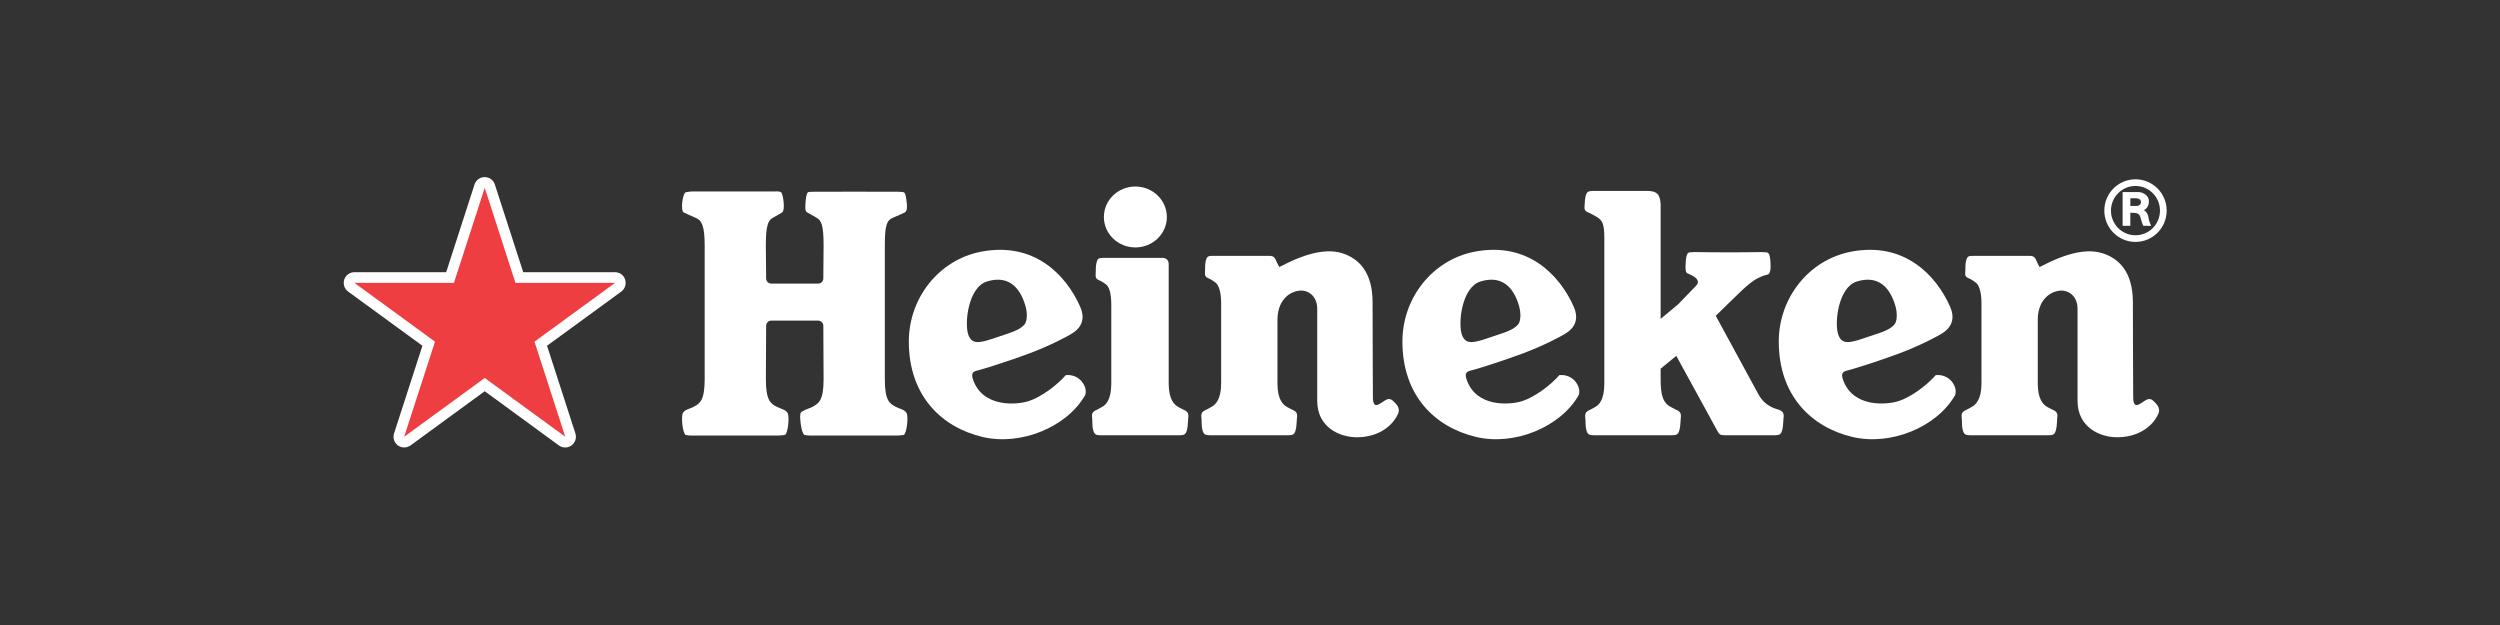 <svg width="240" height="60" viewBox="0 0 240 60" fill="none" xmlns="http://www.w3.org/2000/svg">
<rect x="0" y="0" width="240" height="60" fill="#333333" stroke="none"/>
<mask id="mask0_455_2208" style="mask-type:alpha" maskUnits="userSpaceOnUse" x="0" y="0" width="240" height="60">
<rect width="240" height="60" fill="white"/>
</mask>
<g mask="url(#mask0_455_2208)">
<g clip-path="url(#clip0_455_2208)">
<path d="M170.789 39.342C170.613 39.267 169.484 39.099 168.807 37.849L164.711 30.314L167.207 27.89C167.207 27.89 167.858 27.273 168.337 26.946C168.82 26.619 169.426 26.403 169.655 26.368C169.848 26.332 170.028 26.147 169.963 25.162C169.914 24.306 169.752 24.244 169.545 24.222C169.444 24.209 169.066 24.2 169.066 24.2C169.066 24.2 167.374 24.227 166.008 24.227C164.641 24.227 162.729 24.2 162.729 24.2C162.729 24.2 162.347 24.209 162.25 24.222C162.044 24.244 161.886 24.306 161.829 25.162C161.772 25.939 161.829 26.165 162.004 26.244C162.185 26.323 162.396 26.407 162.659 26.579C163.019 26.827 163.134 27.122 162.804 27.453C162.47 27.785 161.09 29.224 161.09 29.224L159.421 30.614V19.636C159.377 18.731 159.126 18.329 158.146 18.329H152.921C152.482 18.329 152.315 18.417 152.218 18.841C152.13 19.207 152.152 19.41 152.113 19.856C152.082 20.302 152.35 20.329 152.693 20.496C152.833 20.576 153.123 20.73 153.247 20.801C153.84 21.141 154.016 21.485 154.016 22.885V36.812C154.016 38.362 153.523 38.891 153.084 39.103C152.934 39.174 152.803 39.275 152.627 39.35C152.209 39.527 152.13 39.726 152.196 40.163C152.227 40.357 152.183 40.909 152.289 41.28C152.407 41.699 152.526 41.787 153.062 41.787H160.458C160.989 41.787 161.108 41.699 161.227 41.28C161.336 40.909 161.319 40.357 161.35 40.163C161.411 39.726 161.336 39.514 160.919 39.342C160.739 39.267 160.611 39.174 160.462 39.103C159.596 38.697 159.421 37.823 159.421 36.406V35.395L160.923 34.163L164.839 41.315C165.045 41.699 165.102 41.787 165.639 41.787H170.323C170.859 41.787 170.973 41.699 171.096 41.28C171.202 40.909 171.184 40.357 171.215 40.163C171.281 39.726 171.206 39.514 170.789 39.342ZM180.377 31.987L178.914 32.477C177.494 32.963 176.805 33.06 176.479 32.142C176.079 31.043 176.466 27.564 178.263 27.021C180.166 26.438 181.37 27.383 181.95 29.343C182.166 30.071 182.122 30.839 181.88 31.131C181.537 31.55 180.931 31.802 180.377 31.987ZM182.337 33.925C184.271 33.197 185.993 32.309 186.529 31.947C187.492 31.307 187.641 30.411 187.21 29.444C185.861 26.39 182.79 23.185 177.71 24.16C173.654 24.937 170.762 28.597 170.762 32.786C170.762 37.973 173.873 41.002 177.828 41.946C181.484 42.82 185.932 41.023 187.694 37.925C187.957 37.201 187.237 35.889 185.839 36.009C184.965 37.002 183.471 38.114 182.267 38.507C181.133 38.869 177.886 39.156 176.936 36.468C176.712 35.841 176.892 35.656 177.415 35.55C177.692 35.492 180.215 34.72 182.337 33.925Z" fill="white"/>
<path d="M195.622 30.724C195.622 29.016 196.571 28.049 197.722 27.904C198.474 27.806 199.445 28.349 199.445 29.639V38.489C199.445 41.01 201.58 41.977 203.246 41.977C205.017 41.977 206.542 41.16 207.201 39.73C207.398 39.297 207.161 38.926 206.937 38.697C206.651 38.419 206.467 38.176 206.054 38.383C205.562 38.626 204.788 39.509 204.788 38.132C204.788 36.755 204.753 32.464 204.757 29.007C204.753 26.058 203.373 24.791 201.826 24.306C200.003 23.732 197.797 24.672 196.667 25.206C196.087 25.485 195.806 25.635 195.806 25.635C195.806 25.635 195.652 25.383 195.586 25.228C195.402 24.818 195.349 24.562 194.848 24.562H189.368C188.933 24.562 188.837 24.655 188.736 25.074C188.648 25.44 188.701 25.741 188.661 26.191C188.626 26.632 188.894 26.654 189.241 26.831C189.382 26.906 189.492 27.012 189.61 27.082C189.975 27.29 190.221 27.979 190.221 29.118V36.812C190.221 38.361 189.659 38.891 189.219 39.103C189.07 39.174 188.938 39.275 188.762 39.35C188.345 39.527 188.27 39.725 188.331 40.163C188.362 40.357 188.318 40.908 188.424 41.279C188.547 41.699 188.661 41.787 189.197 41.787H196.602C197.138 41.787 197.252 41.699 197.371 41.279C197.48 40.908 197.463 40.357 197.489 40.163C197.555 39.725 197.485 39.514 197.067 39.341C196.887 39.266 196.755 39.174 196.606 39.103C196.167 38.891 195.626 38.361 195.626 36.812V30.724H195.622Z" fill="white"/>
<path d="M122.635 30.724C122.635 29.016 123.576 28.049 124.732 27.904C125.487 27.806 126.454 28.349 126.454 29.639V38.489C126.454 41.01 128.59 41.977 130.255 41.977C132.026 41.977 133.547 41.16 134.21 39.73C134.408 39.297 134.179 38.926 133.947 38.697C133.665 38.419 133.472 38.176 133.063 38.383C132.571 38.626 131.798 39.509 131.798 38.132C131.798 36.755 131.767 32.464 131.767 29.007C131.767 26.058 130.383 24.791 128.845 24.306C127.012 23.732 124.802 24.672 123.677 25.206C123.101 25.485 122.816 25.635 122.816 25.635C122.816 25.635 122.666 25.383 122.596 25.228C122.416 24.818 122.359 24.562 121.862 24.562H116.378C115.943 24.562 115.846 24.655 115.745 25.074C115.662 25.44 115.71 25.741 115.675 26.191C115.64 26.632 115.908 26.654 116.246 26.831C116.396 26.906 116.501 27.012 116.62 27.082C116.984 27.29 117.23 27.979 117.23 29.118V36.812C117.23 38.361 116.672 38.891 116.224 39.103C116.084 39.174 115.952 39.275 115.772 39.35C115.354 39.527 115.279 39.725 115.345 40.163C115.372 40.357 115.328 40.908 115.433 41.279C115.552 41.699 115.67 41.787 116.202 41.787H123.615C124.152 41.787 124.266 41.699 124.384 41.279C124.49 40.908 124.472 40.357 124.503 40.163C124.569 39.725 124.494 39.514 124.077 39.341C123.901 39.266 123.765 39.174 123.62 39.103C123.176 38.891 122.635 38.361 122.635 36.812V30.724Z" fill="white"/>
<path d="M108.996 23.754C110.666 23.754 112.019 22.443 112.019 20.832C112.019 19.221 110.666 17.905 108.996 17.905C107.326 17.905 105.973 19.216 105.973 20.832C105.973 22.448 107.326 23.754 108.996 23.754Z" fill="white"/>
<path d="M112.195 36.812V25.37C112.195 24.986 111.97 24.756 111.588 24.756H105.884C105.449 24.756 105.353 24.84 105.256 25.259C105.168 25.63 105.216 25.926 105.181 26.376C105.146 26.818 105.414 26.844 105.752 27.021C105.902 27.096 106.007 27.197 106.126 27.268C106.491 27.48 106.684 28.169 106.684 29.307V36.812C106.684 38.361 106.179 38.891 105.73 39.103C105.59 39.174 105.458 39.275 105.278 39.35C104.856 39.527 104.786 39.725 104.852 40.163C104.878 40.357 104.834 40.909 104.944 41.279C105.058 41.699 105.177 41.787 105.708 41.787H113.174C113.706 41.787 113.825 41.699 113.948 41.279C114.053 40.909 114.036 40.357 114.067 40.163C114.128 39.725 114.053 39.514 113.636 39.341C113.46 39.266 113.328 39.174 113.179 39.103C112.739 38.891 112.195 38.361 112.195 36.812Z" fill="white"/>
<path d="M84.945 36.41V23.542C84.945 21.724 85.099 21.15 85.723 20.902C86.088 20.752 86.659 20.488 86.839 20.404C87.006 20.333 87.12 20.099 87.046 19.459C86.975 18.854 86.918 18.505 86.76 18.457C86.69 18.43 86.487 18.413 86.193 18.408C85.384 18.391 78.283 18.408 78.279 18.408C78.283 18.408 77.721 18.408 77.624 18.435C77.483 18.466 77.391 18.709 77.334 19.384C77.268 20.161 77.338 20.329 77.519 20.404C77.699 20.488 78.103 20.752 78.389 20.902C78.872 21.15 79.065 21.724 79.065 23.542L79.039 26.73C79.039 27.008 78.815 27.224 78.538 27.224H74.043C73.77 27.224 73.55 27.008 73.55 26.73L73.52 23.542C73.52 21.724 73.722 21.15 74.201 20.902C74.482 20.752 74.9 20.501 75.067 20.404C75.414 20.209 75.181 18.695 75.014 18.488C74.882 18.32 74.359 18.386 74.359 18.382H66.383C66.383 18.382 65.882 18.43 65.821 18.457C65.54 18.576 65.293 20.249 65.65 20.404C65.83 20.488 66.405 20.752 66.766 20.902C67.39 21.15 67.644 21.724 67.649 23.542V36.41C67.649 38.459 67.183 38.741 66.585 39.055C66.155 39.28 65.794 39.297 65.575 39.624C65.346 39.946 65.544 41.611 65.821 41.752C65.944 41.814 66.506 41.814 66.506 41.814H74.662C74.662 41.814 75.207 41.792 75.343 41.752C75.647 41.672 75.818 39.946 75.598 39.624C75.37 39.297 75.014 39.28 74.579 39.055C73.981 38.741 73.524 38.459 73.524 36.41L73.55 31.276C73.55 31.003 73.77 30.778 74.043 30.778H78.538C78.815 30.778 79.039 31.003 79.039 31.276L79.065 36.41C79.065 38.459 78.595 38.724 78.006 39.055C77.773 39.183 77.013 39.412 76.873 39.62C76.71 39.854 76.921 41.62 77.22 41.743C77.356 41.796 77.721 41.809 77.712 41.809H86.224C86.224 41.809 86.707 41.774 86.76 41.752C87.05 41.628 87.239 39.946 87.015 39.624C86.791 39.297 86.43 39.28 85.995 39.055C85.398 38.741 84.941 38.459 84.945 36.41Z" fill="white"/>
<path d="M144.247 31.987L142.783 32.477C141.364 32.963 140.678 33.06 140.344 32.142C139.949 31.042 140.331 27.564 142.129 27.021C144.031 26.438 145.244 27.383 145.82 29.343C146.035 30.071 145.991 30.839 145.749 31.131C145.407 31.55 144.796 31.802 144.247 31.987ZM146.207 33.925C148.144 33.197 149.863 32.309 150.399 31.947C151.365 31.307 151.506 30.411 151.08 29.444C149.726 26.39 146.659 23.185 141.575 24.16C137.523 24.937 134.632 28.597 134.632 32.786C134.632 37.973 137.739 41.001 141.698 41.946C145.354 42.82 149.801 41.023 151.559 37.925C151.827 37.201 151.102 35.889 149.704 36.009C148.839 37.002 147.34 38.114 146.132 38.507C144.998 38.869 141.751 39.156 140.806 36.468C140.582 35.841 140.762 35.656 141.289 35.55C141.562 35.492 144.084 34.72 146.207 33.925Z" fill="white"/>
<path d="M96.863 31.987L95.404 32.477C93.98 32.963 93.295 33.06 92.961 32.142C92.565 31.042 92.952 27.564 94.749 27.021C96.652 26.438 97.86 27.383 98.436 29.343C98.651 30.071 98.607 30.839 98.366 31.131C98.027 31.55 97.416 31.802 96.863 31.987ZM98.827 33.925C100.761 33.197 102.479 32.309 103.015 31.947C103.982 31.307 104.127 30.411 103.696 29.444C102.347 26.39 99.28 23.185 94.195 24.16C90.144 24.937 87.248 28.597 87.248 32.786C87.248 37.973 90.355 41.001 94.314 41.946C97.97 42.82 102.417 41.023 104.179 37.925C104.443 37.201 103.718 35.889 102.321 36.009C101.455 37.002 99.957 38.114 98.752 38.507C97.614 38.869 94.367 39.156 93.422 36.468C93.198 35.841 93.378 35.656 93.906 35.55C94.178 35.492 96.705 34.72 98.827 33.925Z" fill="white"/>
<path d="M205.113 19.772H204.515V19.031H205.034C205.262 19.031 205.535 19.128 205.535 19.384C205.535 19.605 205.359 19.772 205.113 19.772ZM203.772 21.675H204.511V20.417C204.511 20.417 204.559 20.417 204.805 20.43C205.179 20.448 205.372 20.514 205.482 20.863C205.557 21.101 205.596 21.331 205.746 21.675C206.071 21.684 206.167 21.684 206.51 21.684C206.427 21.481 206.304 21.238 206.255 20.894C206.198 20.541 206.079 20.342 205.811 20.165C206.053 20.077 206.295 19.777 206.295 19.34C206.295 18.655 205.579 18.439 205.319 18.439H203.772V21.675Z" fill="white"/>
<path d="M205.007 22.584C203.706 22.584 202.652 21.525 202.652 20.218C202.652 18.912 203.706 17.852 205.007 17.852C206.308 17.852 207.358 18.912 207.358 20.218C207.358 21.525 206.308 22.584 205.007 22.584ZM202.015 20.218C202.015 21.878 203.355 23.224 205.007 23.224C206.659 23.224 208 21.878 208 20.218C208 18.558 206.659 17.212 205.007 17.212C203.355 17.212 202.015 18.554 202.015 20.218Z" fill="white"/>
<path d="M60.011 26.835C59.88 26.412 59.484 26.129 59.04 26.129H50.23L47.505 17.711C47.369 17.287 46.978 17 46.534 17C46.09 17 45.695 17.287 45.554 17.711L42.834 26.129H34.028C33.58 26.129 33.188 26.416 33.048 26.84C32.912 27.264 33.061 27.727 33.421 27.992L40.553 33.192L37.829 41.611C37.688 42.034 37.842 42.498 38.202 42.763C38.558 43.023 39.046 43.023 39.406 42.763L46.534 37.558L53.657 42.763C54.018 43.023 54.505 43.023 54.866 42.763C55.222 42.498 55.376 42.034 55.239 41.611L52.515 33.192L59.642 27.992C59.998 27.727 60.152 27.264 60.011 26.835Z" fill="white"/>
<path d="M46.535 18.029L43.577 27.158H34.028L41.758 32.799L38.801 41.928L46.535 36.287L54.264 41.928L51.311 32.799L59.041 27.158H49.483L46.535 18.029Z" fill="#EF3E42"/>
</g>
</g>
<defs>
<clipPath id="clip0_455_2208">
<rect width="175" height="25.957" fill="white" transform="translate(33 17)"/>
</clipPath>
</defs>
</svg>
